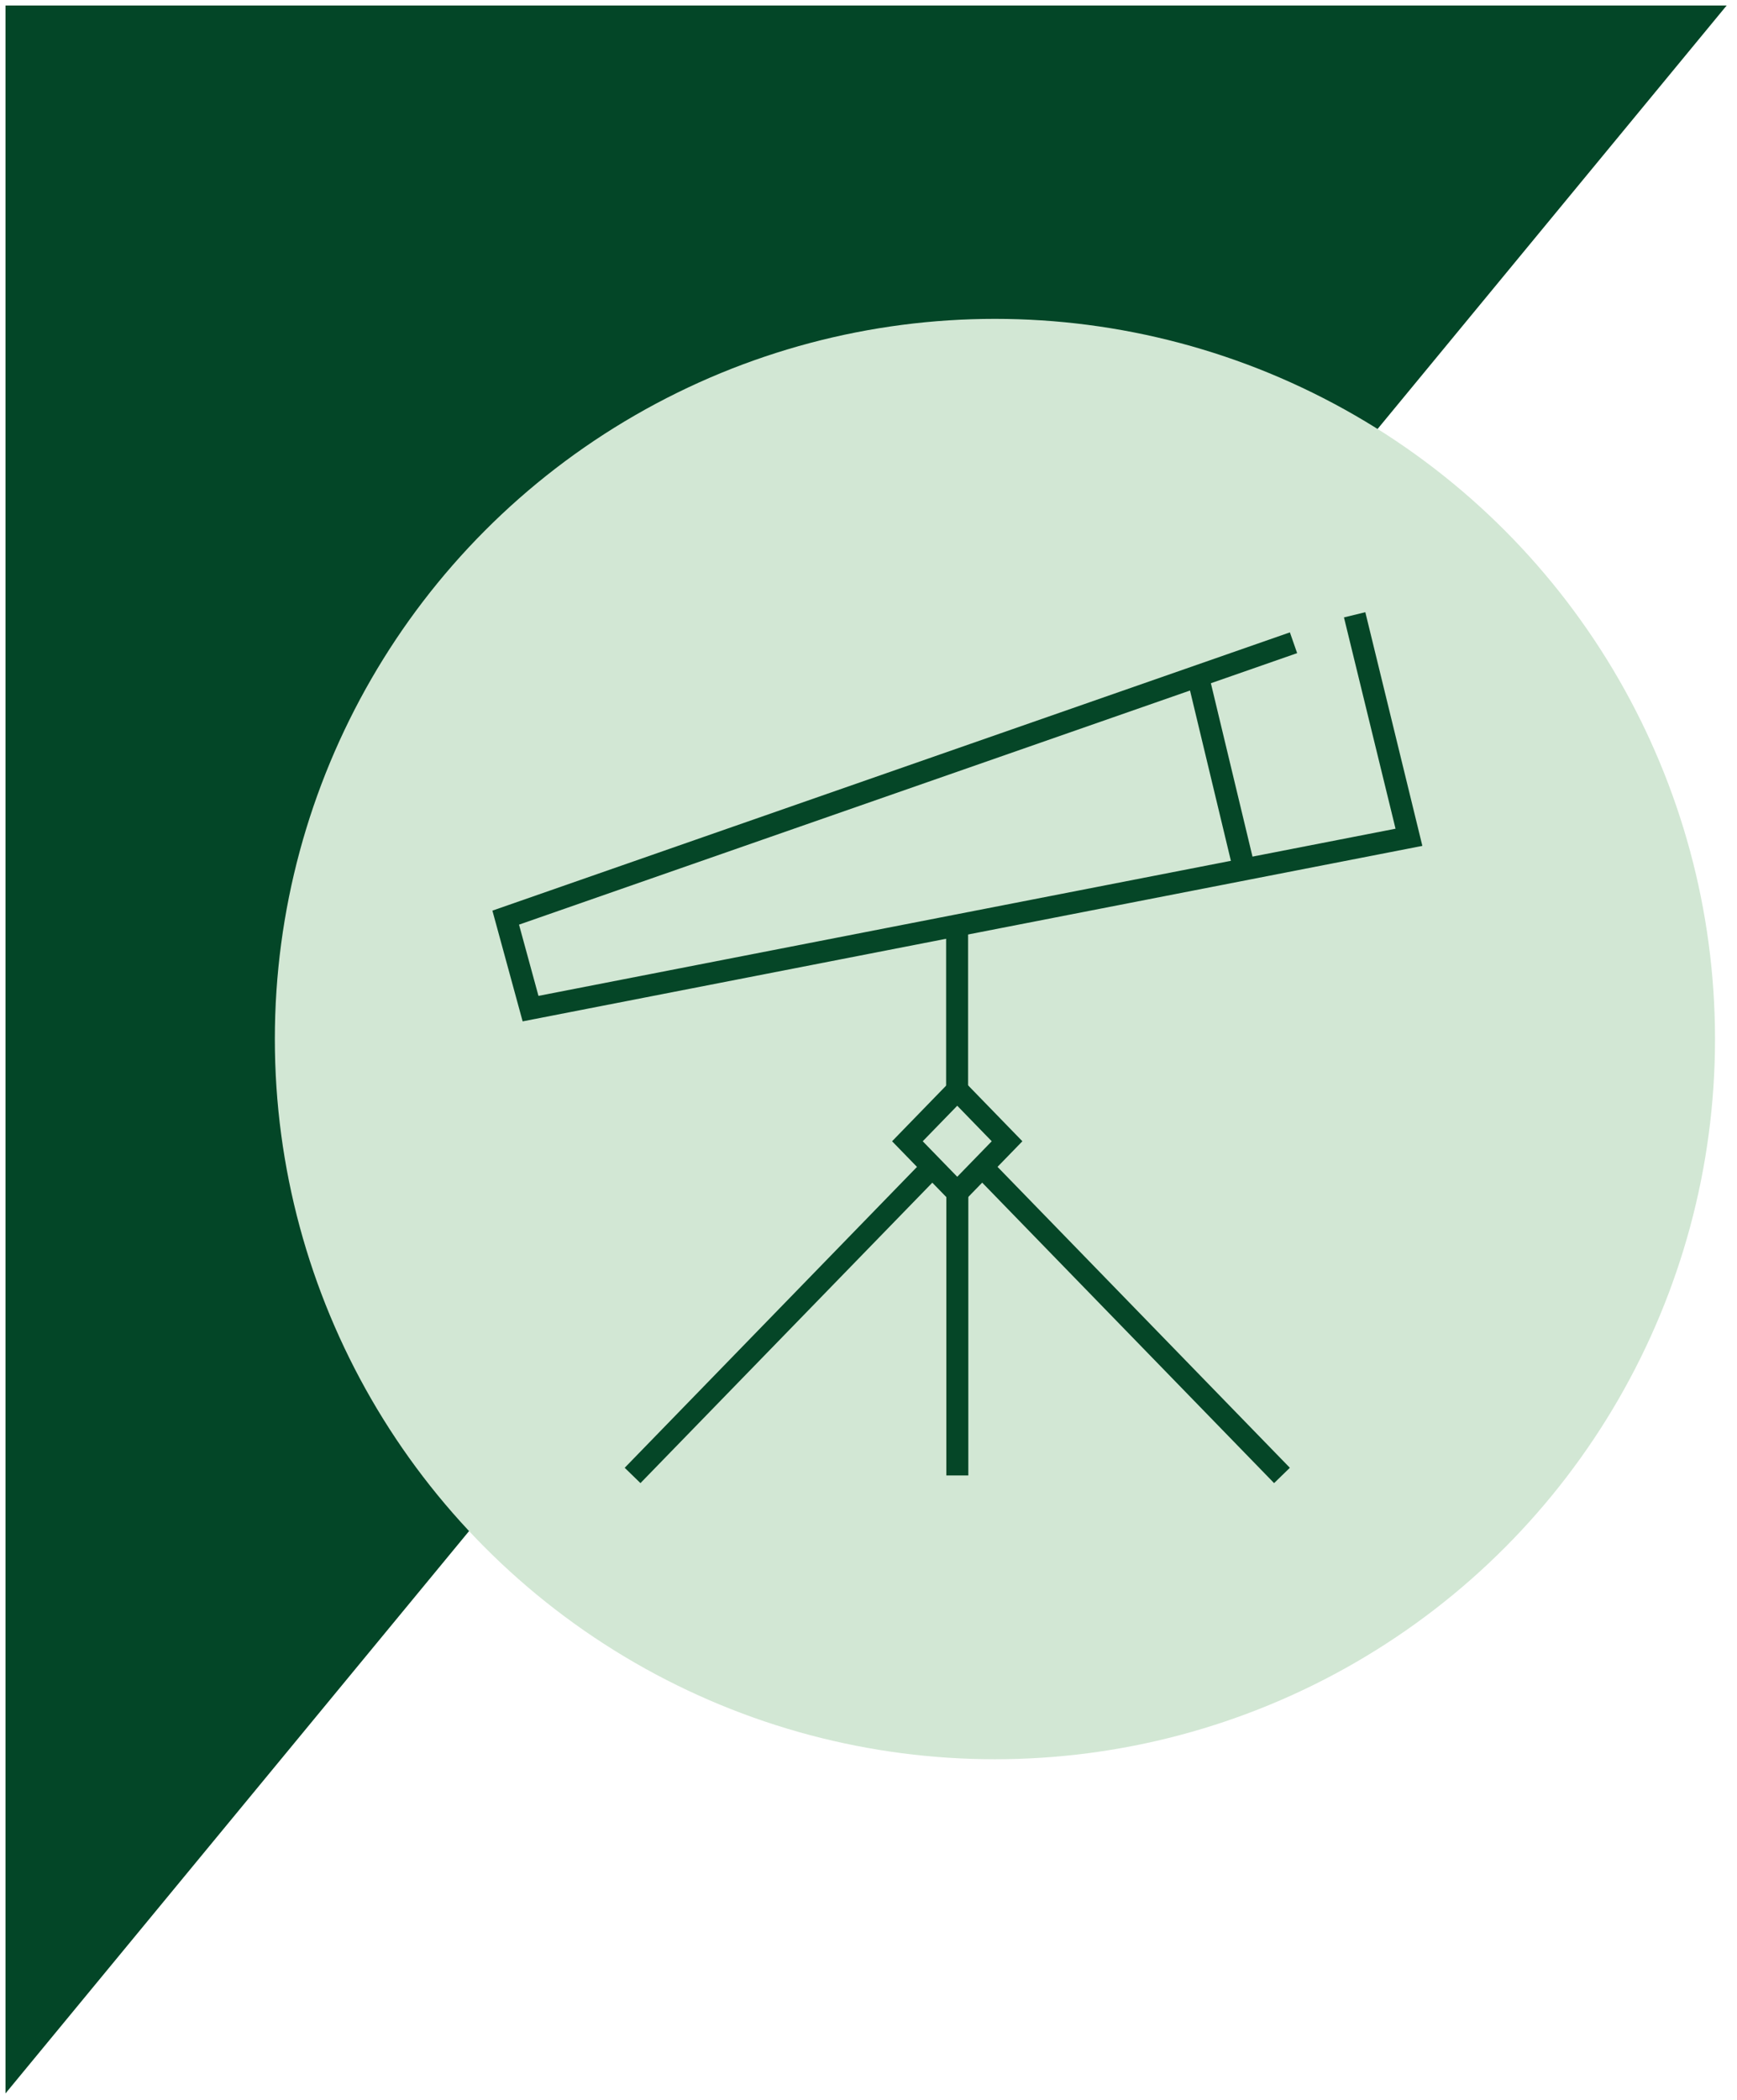 <?xml version="1.0" encoding="UTF-8"?>
<svg xmlns="http://www.w3.org/2000/svg" width="158" height="191" viewBox="0 0 158 191" fill="none">
  <path d="M1 1H156L1 189V1Z" fill="#034627" stroke="#034627"></path>
  <circle cx="90.5" cy="94.5" r="65.5" fill="#D2E7D4"></circle>
  <path d="M117.66 58.457L46 83.457L48.26 91.732L128.16 76.15L123.22 55.915" stroke="#054627" stroke-width="2" stroke-miterlimit="10"></path>
  <path d="M108.96 61.493L113.18 79.073" stroke="#054627" stroke-width="2" stroke-miterlimit="10"></path>
  <path d="M87.06 84.332V99.132" stroke="#054627" stroke-width="2" stroke-miterlimit="10"></path>
  <path d="M87.072 99.13L82.539 103.795L87.072 108.46L91.604 103.795L87.072 99.13Z" stroke="#054627" stroke-width="2" stroke-miterlimit="10"></path>
  <path d="M57.54 134.189L84.66 106.276" stroke="#054627" stroke-width="2" stroke-miterlimit="10"></path>
  <path d="M116.61 134.189L89.49 106.276" stroke="#054627" stroke-width="2" stroke-miterlimit="10"></path>
  <path d="M87.08 108.458V134.189" stroke="#054627" stroke-width="2" stroke-miterlimit="10"></path>
</svg>
